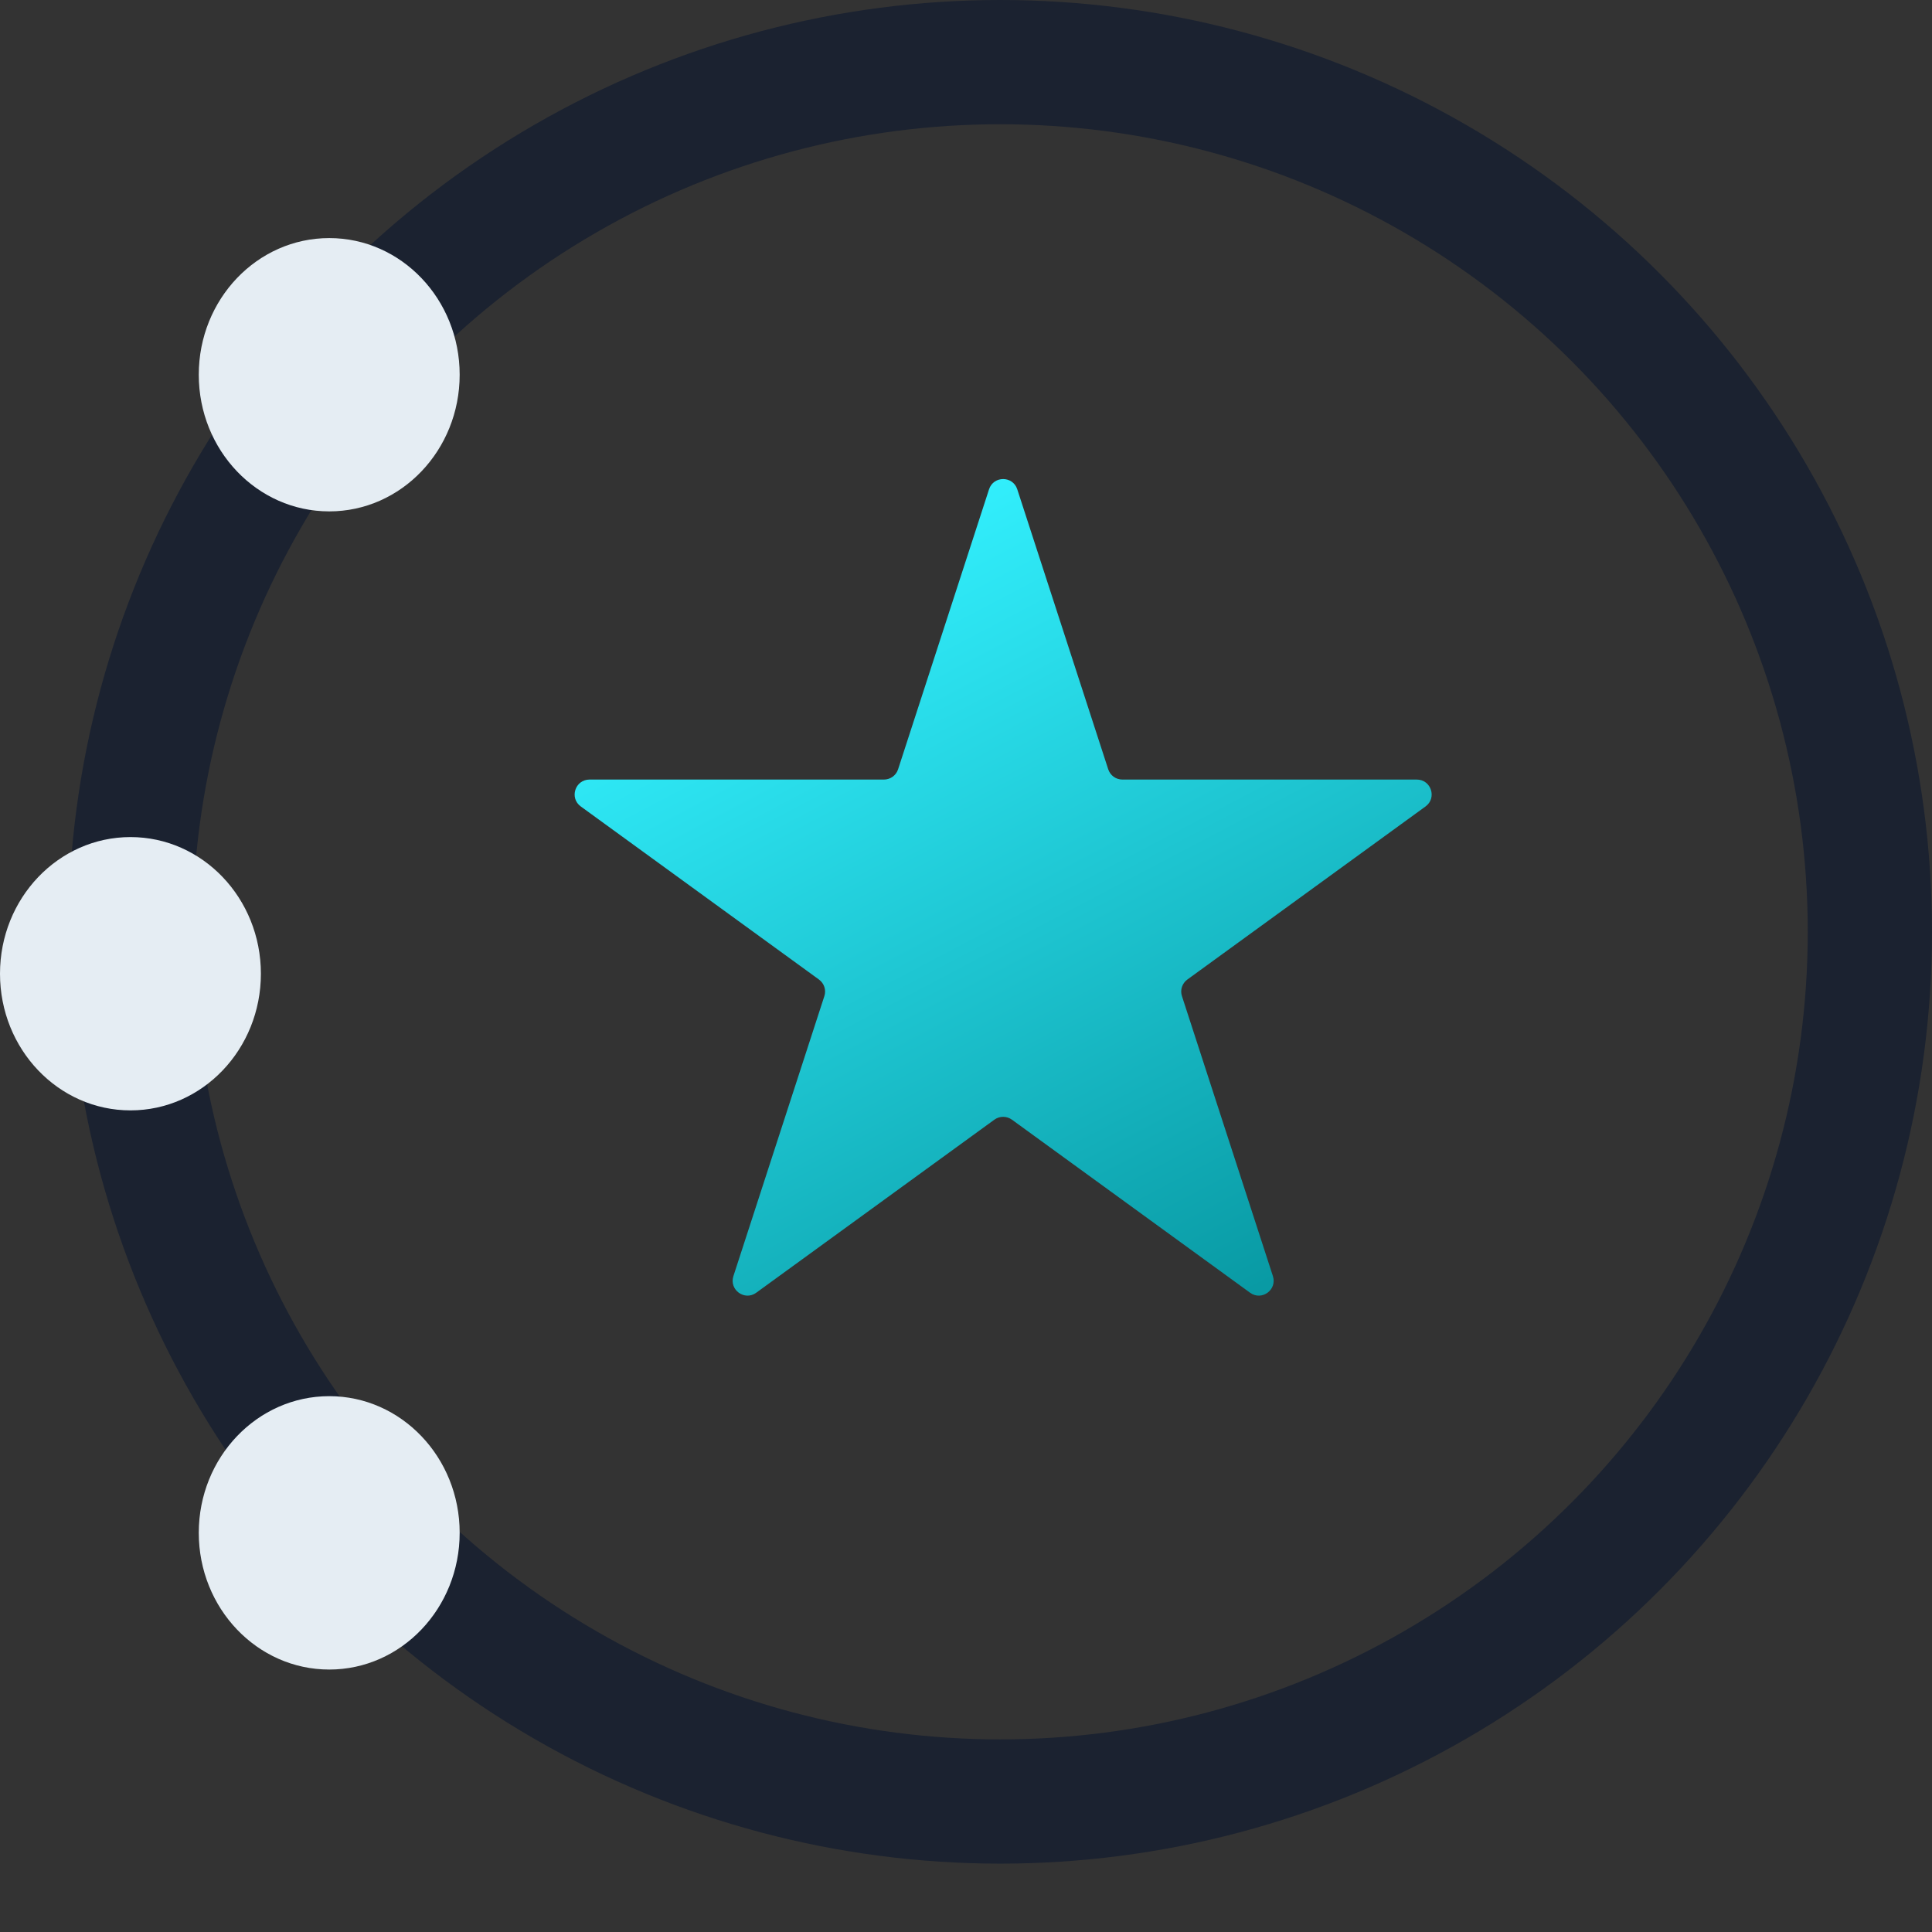 <?xml version="1.0" encoding="UTF-8"?> <svg xmlns="http://www.w3.org/2000/svg" width="26" height="26" viewBox="0 0 26 26" fill="none"><rect x="0" y="0" width="26" height="26" fill="#333333" stroke="none"/><circle cx="13.46" cy="12.54" r="11.704" stroke="#1B2230" stroke-width="1.672"></circle><path d="M6.186 5.043C6.186 6.059 5.4 6.882 4.431 6.882C3.461 6.882 2.675 6.059 2.675 5.043C2.675 4.027 3.461 3.204 4.431 3.204C5.4 3.204 6.186 4.027 6.186 5.043Z" fill="#E5EDF3"></path><path d="M3.511 13.104C3.511 14.12 2.725 14.943 1.756 14.943C0.786 14.943 0 14.12 0 13.104C0 12.088 0.786 11.265 1.756 11.265C2.725 11.265 3.511 12.088 3.511 13.104Z" fill="#E5EDF3"></path><path d="M6.186 20.628C6.186 21.644 5.4 22.468 4.431 22.468C3.461 22.468 2.675 21.644 2.675 20.628C2.675 19.613 3.461 18.789 4.431 18.789C5.4 18.789 6.186 19.613 6.186 20.628Z" fill="#E5EDF3"></path><path d="M13.31 6.585C13.37 6.401 13.63 6.401 13.69 6.585L14.914 10.353C14.941 10.436 15.018 10.491 15.105 10.491H19.066C19.26 10.491 19.341 10.739 19.184 10.853L15.979 13.182C15.909 13.233 15.879 13.323 15.906 13.405L17.13 17.173C17.19 17.358 16.979 17.511 16.823 17.397L13.618 15.068C13.547 15.017 13.453 15.017 13.382 15.068L10.177 17.397C10.021 17.511 9.81 17.358 9.87 17.173L11.094 13.405C11.121 13.323 11.091 13.233 11.021 13.182L7.816 10.853C7.659 10.739 7.74 10.491 7.934 10.491H11.895C11.982 10.491 12.059 10.436 12.086 10.353L13.31 6.585Z" fill="url(#paint0_linear_2199_204)"></path><defs><linearGradient id="paint0_linear_2199_204" x1="13.5" y1="6" x2="18.917" y2="16.292" gradientUnits="userSpaceOnUse"><stop stop-color="#33F1FF"></stop><stop offset="1" stop-color="#099AA4"></stop></linearGradient></defs></svg> 